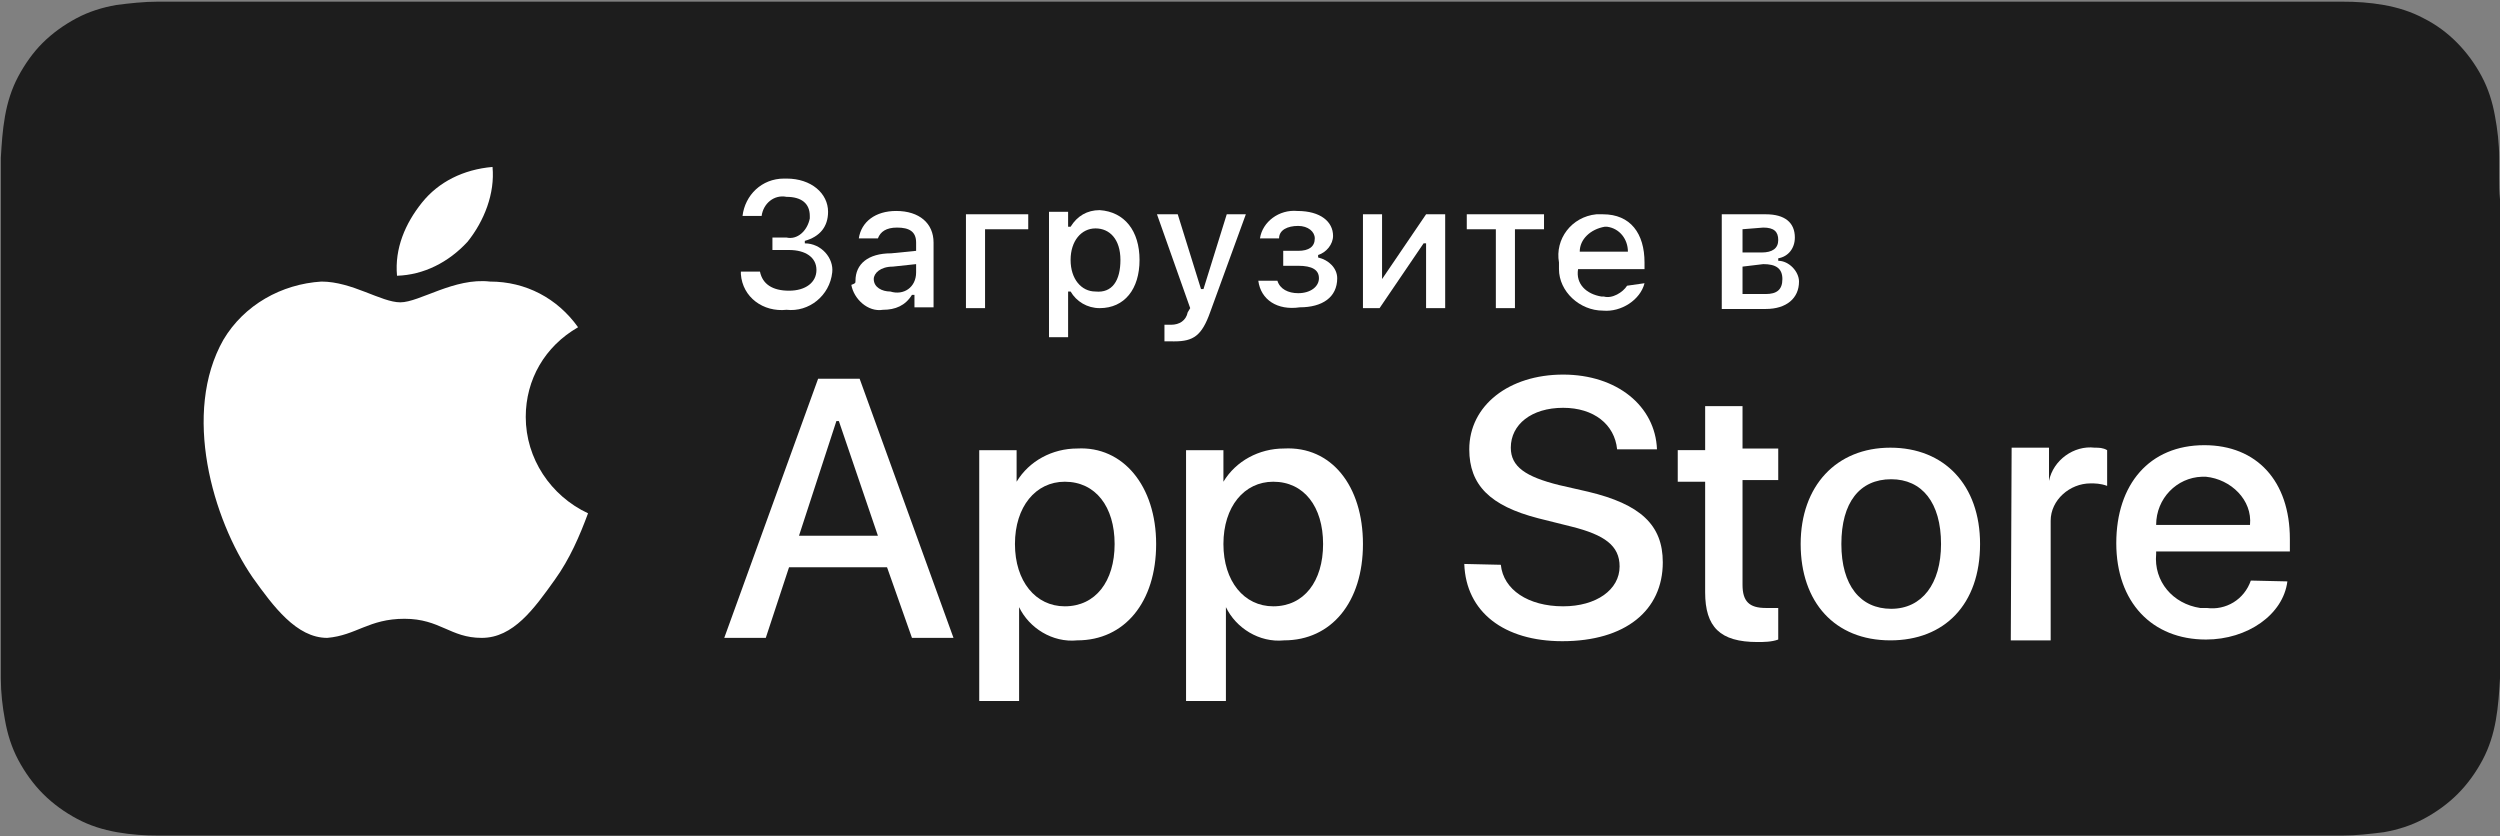 <?xml version="1.0" encoding="UTF-8"?> <!-- Generator: Adobe Illustrator 26.2.1, SVG Export Plug-In . SVG Version: 6.00 Build 0) --> <svg xmlns="http://www.w3.org/2000/svg" xmlns:xlink="http://www.w3.org/1999/xlink" id="livetype" x="0px" y="0px" viewBox="0 0 301 100.7" style="enable-background:new 0 0 301 100.7;" xml:space="preserve"><rect x="0" y="0" width="301" height="100.7" fill="#808080" stroke="none"/> <style type="text/css"> .st0{fill:#1D1D1D;} .st1{fill:#FFFFFF;} </style> <path class="st0" d="M300.9,21.3c0-0.8,0-1.5,0-2.3c0-1.7-0.2-3.4-0.5-5c-0.3-1.7-0.8-3.3-1.6-4.8c-1.6-3-4-5.5-7-7 c-1.5-0.8-3.1-1.3-4.8-1.6c-1.7-0.3-3.3-0.4-5-0.4c-0.8,0-1.6,0-2.3,0c-0.9,0-1.8,0-2.7,0v0H24.1c-0.9,0-1.8,0-2.8,0 c-0.8,0-1.5,0-2.3,0c-1.7,0-3.4,0.2-5,0.4c-1.7,0.3-3.3,0.8-4.8,1.6c-1.5,0.8-2.9,1.8-4.1,3C4,6.3,3,7.7,2.2,9.2 c-0.8,1.5-1.3,3.1-1.6,4.8c-0.3,1.7-0.4,3.3-0.5,5c0,0.8,0,1.5,0,2.3v58.1c0,0.8,0,1.5,0,2.3c0,1.7,0.2,3.4,0.5,5 c0.3,1.7,0.8,3.3,1.6,4.8C3,93,4,94.4,5.2,95.6c1.2,1.2,2.6,2.2,4.1,3c1.5,0.8,3.1,1.3,4.8,1.6c1.7,0.3,3.3,0.4,5,0.4 c0.8,0,1.5,0,2.3,0c0.9,0,1.8,0,2.8,0h252.8c0.9,0,1.8,0,2.7,0c0.8,0,1.6,0,2.3,0c1.7,0,3.4-0.2,5-0.4c1.7-0.3,3.3-0.8,4.8-1.6 c1.5-0.8,2.9-1.8,4.1-3c1.2-1.2,2.2-2.6,3-4.1c0.8-1.5,1.3-3.1,1.6-4.8c0.3-1.7,0.4-3.3,0.5-5c0-0.8,0-1.5,0-2.3c0-0.9,0-1.8,0-2.7 V24C300.9,23.1,300.9,22.2,300.9,21.3z"></path> <g> <g> <g id="_Group_"> <g id="_Group_2"> <g id="_Group_3"> <path id="_Path_" class="st1" d="M63.3,50.2c0-4.5,2.3-8.5,6.3-10.8c-2.5-3.5-6.3-5.5-10.6-5.5c-4.3-0.5-8.5,2.5-10.8,2.5 s-5.8-2.5-9.5-2.5c-4.8,0.3-9.3,2.8-11.8,7c-5,8.8-1.3,21.6,3.5,28.6c2.5,3.5,5.3,7.3,9,7.3c3.5-0.3,5-2.3,9.3-2.3 s5.5,2.3,9.3,2.3c3.8,0,6.3-3.5,8.8-7c1.8-2.5,3-5.3,4-8C66.3,59.7,63.3,55.2,63.3,50.2z"></path> <path id="_Path_2" class="st1" d="M56.3,29.1c2-2.5,3.3-5.8,3-9c-3.5,0.3-6.5,1.8-8.5,4.3s-3.3,5.5-3,8.8 C51,33.1,54,31.6,56.3,29.1z"></path> </g> </g> <g> <path class="st1" d="M106.8,68.3H95l-2.8,8.5h-5l11.3-31.2h5l11.3,31.2h-5L106.8,68.3z M96.2,64.5h9.5L101,50.7h-0.3L96.2,64.5z "></path> <path class="st1" d="M139.2,65.5c0,7-3.8,11.6-9.5,11.6c-3,0.3-5.8-1.5-7-4l0,0v11.3h-4.8V54.2h4.5V58l0,0c1.5-2.5,4.3-4,7.3-4 C135.2,53.7,139.2,58.5,139.2,65.5z M134.2,65.5c0-4.5-2.3-7.5-6-7.5c-3.5,0-6,3-6,7.5s2.5,7.5,6,7.5 C131.9,73,134.2,70,134.2,65.5L134.2,65.5z"></path> <path class="st1" d="M164.1,65.5c0,7-3.8,11.6-9.5,11.6c-3,0.3-5.8-1.5-7-4l0,0v11.3h-4.8V54.2h4.5V58l0,0c1.5-2.5,4.3-4,7.3-4 C160.3,53.7,164.1,58.5,164.1,65.5z M159.3,65.5c0-4.5-2.3-7.5-6-7.5c-3.5,0-6,3-6,7.5s2.5,7.5,6,7.5 C157,73,159.3,70,159.3,65.5z"></path> <path class="st1" d="M180.7,68c0.3,3,3.3,5,7.5,5c4,0,6.8-2,6.8-4.8c0-2.5-1.8-3.8-5.8-4.8l-4-1c-5.8-1.5-8.3-4-8.3-8.3 c0-5.3,4.8-9,11.3-9s11.1,3.8,11.3,9h-4.8c-0.3-3-2.8-5-6.5-5c-3.8,0-6.3,2-6.3,4.8c0,2.3,1.8,3.5,5.8,4.5l3.5,0.8 c6.3,1.5,9,4,9,8.5c0,5.8-4.5,9.5-12.1,9.5c-7,0-11.6-3.5-11.8-9.3L180.7,68z"></path> <path class="st1" d="M209.8,48.7v5.3h4.3v3.8h-4.3v12.6c0,2,0.8,2.8,2.8,2.8c0.5,0,1,0,1.5,0v3.8c-0.8,0.3-1.8,0.3-2.5,0.3 c-4.5,0-6.3-1.8-6.3-6V58H202v-3.8h3.3v-5.3h4.5V48.7z"></path> <path class="st1" d="M216.8,65.5c0-7,4.3-11.6,10.8-11.6c6.5,0,10.8,4.5,10.8,11.6c0,7.3-4.3,11.6-10.8,11.6 C220.9,77.1,216.8,72.5,216.8,65.5z M233.7,65.5c0-5-2.3-7.8-6-7.8c-3.8,0-6,2.8-6,7.8s2.3,7.8,6,7.8 C231.4,73.3,233.7,70.3,233.7,65.5L233.7,65.5z"></path> <path class="st1" d="M242.2,53.9h4.5v4l0,0c0.5-2.5,3-4.3,5.5-4c0.5,0,1,0,1.5,0.3v4.3c-0.8-0.3-1.5-0.3-2-0.3 c-2.5,0-4.8,2-4.8,4.5c0,0.3,0,0.5,0,0.8v13.6h-4.8L242.2,53.9z"></path> <path class="st1" d="M275.4,70c-0.5,4-4.8,7-9.8,7c-6.5,0-10.8-4.5-10.8-11.6s4-11.8,10.6-11.8c6.3,0,10.3,4.3,10.3,11.3v1.5 h-16.1v0.3c-0.3,3.3,2,6,5.3,6.5c0.3,0,0.5,0,0.8,0c2.3,0.3,4.5-1,5.3-3.3L275.4,70z M259.6,63.2h11.3c0.3-3-2.3-5.5-5.3-5.8 c-0.3,0-0.3,0-0.5,0C262.1,57.5,259.6,60,259.6,63.2L259.6,63.2z"></path> </g> </g> </g> <g id="_Group_4"> <g> <path class="st1" d="M92.7,28.6h2c1.3,0.3,2.5-0.8,2.8-2.3v-0.3c0-1.5-1-2.3-2.8-2.3c-1.5-0.3-2.8,0.8-3,2.3l0,0h-2.3 c0.3-2.5,2.3-4.5,5-4.5h0.3c3,0,5,1.8,5,4c0,1.8-1,3-2.8,3.5v0.3c2,0,3.5,1.8,3.3,3.5c-0.3,2.8-2.8,4.8-5.5,4.5l0,0 c-2.8,0.3-5.3-1.5-5.5-4.3c0,0,0,0,0-0.3h2.3c0.3,1.5,1.5,2.3,3.5,2.3c2,0,3.3-1,3.3-2.5S97,30.1,95,30.1h-2v-1.5H92.7z"></path> <path class="st1" d="M103,33.8c0-2,1.5-3.3,4.3-3.3l3-0.3v-1c0-1.3-0.8-1.8-2.3-1.8c-1.3,0-2,0.5-2.3,1.3h-2.3 c0.3-2,2-3.3,4.5-3.3c2.8,0,4.5,1.5,4.5,3.8v7.8h-2.3v-1.5h-0.3c-0.8,1.3-2,1.8-3.5,1.8c-1.8,0.3-3.5-1.3-3.8-3 C103,34.1,103,34.1,103,33.8z M110.3,32.8v-1l-2.8,0.3c-1.5,0-2.3,0.8-2.3,1.5c0,1,1,1.5,2,1.5C108.8,35.6,110.3,34.6,110.3,32.8 C110.3,33.1,110.3,33.1,110.3,32.8z"></path> <path class="st1" d="M118.6,27.6v9.5h-2.3V25.8h7.5v1.8H118.6z"></path> <path class="st1" d="M137.2,31.3c0,3.5-1.8,5.8-4.8,5.8c-1.5,0-2.8-0.8-3.5-2h-0.3v5.5h-2.3V25.5h2.3v1.8h0.3c0.8-1.3,2-2,3.5-2 C135.4,25.5,137.2,27.8,137.2,31.3z M134.9,31.3c0-2.5-1.3-3.8-3-3.8s-3,1.5-3,3.8s1.3,3.8,3,3.8 C133.9,35.3,134.9,33.8,134.9,31.3z"></path> <path class="st1" d="M140.2,41.1v-2c0.3,0,0.5,0,0.8,0c1,0,1.8-0.5,2-1.5l0.3-0.5l-4-11.3h2.5l2.8,9h0.3l2.8-9h2.3l-4.3,11.8 c-1,2.8-2,3.5-4.3,3.5C141,41.1,140.5,41.1,140.2,41.1z"></path> <path class="st1" d="M151.5,33.8h2.3c0.3,1,1.3,1.5,2.5,1.5c1.5,0,2.5-0.8,2.5-1.8s-0.8-1.5-2.5-1.5h-1.8v-1.8h1.8 c1.3,0,2-0.5,2-1.5c0-0.8-0.8-1.5-2-1.5c-1.3,0-2.3,0.5-2.3,1.5h-2.3c0.3-2,2.3-3.5,4.5-3.3c2.8,0,4.3,1.3,4.3,3 c0,1-0.8,2-1.8,2.3v0.3c1.3,0.3,2.3,1.3,2.3,2.5c0,2.3-1.8,3.5-4.5,3.5C153.8,37.4,151.8,36.1,151.5,33.8z"></path> <path class="st1" d="M164.1,37.1V25.8h2.3v7.8l0,0l5.3-7.8h2.3v11.3h-2.3v-7.8h-0.3l-5.3,7.8L164.1,37.1z"></path> <path class="st1" d="M185.9,27.6h-3.5v9.5h-2.3v-9.5h-3.5v-1.8h9.3C185.9,25.8,185.9,27.6,185.9,27.6z"></path> <path class="st1" d="M198,34.1c-0.5,2-2.8,3.5-5,3.3c-2.8,0-5.3-2.3-5.3-5c0-0.3,0-0.5,0-0.8c-0.5-2.8,1.5-5.5,4.5-5.8 c0.3,0,0.5,0,0.8,0c3.3,0,5,2.3,5,5.8v0.8h-8l0,0c-0.3,1.8,1,3,2.8,3.3h0.3c1,0.3,2.3-0.5,2.8-1.3L198,34.1z M190.2,30.3h5.8 c0-1.5-1-2.8-2.5-3h-0.3C191.5,27.6,190.2,28.8,190.2,30.3L190.2,30.3L190.2,30.3z"></path> <path class="st1" d="M207.6,25.8h5c2.3,0,3.5,1,3.5,2.8c0,1.3-0.8,2.3-2,2.5v0.3c1.3,0,2.5,1.3,2.5,2.5c0,2-1.5,3.3-4,3.3h-5.3 V25.8H207.6z M209.8,27.6v2.8h2.3c1.3,0,2-0.5,2-1.5c0-1-0.5-1.5-1.8-1.5L209.8,27.6z M209.8,32.1v3.3h2.8c1.3,0,2-0.5,2-1.8 s-0.8-1.8-2.3-1.8L209.8,32.1z"></path> </g> </g> </g> </svg> 